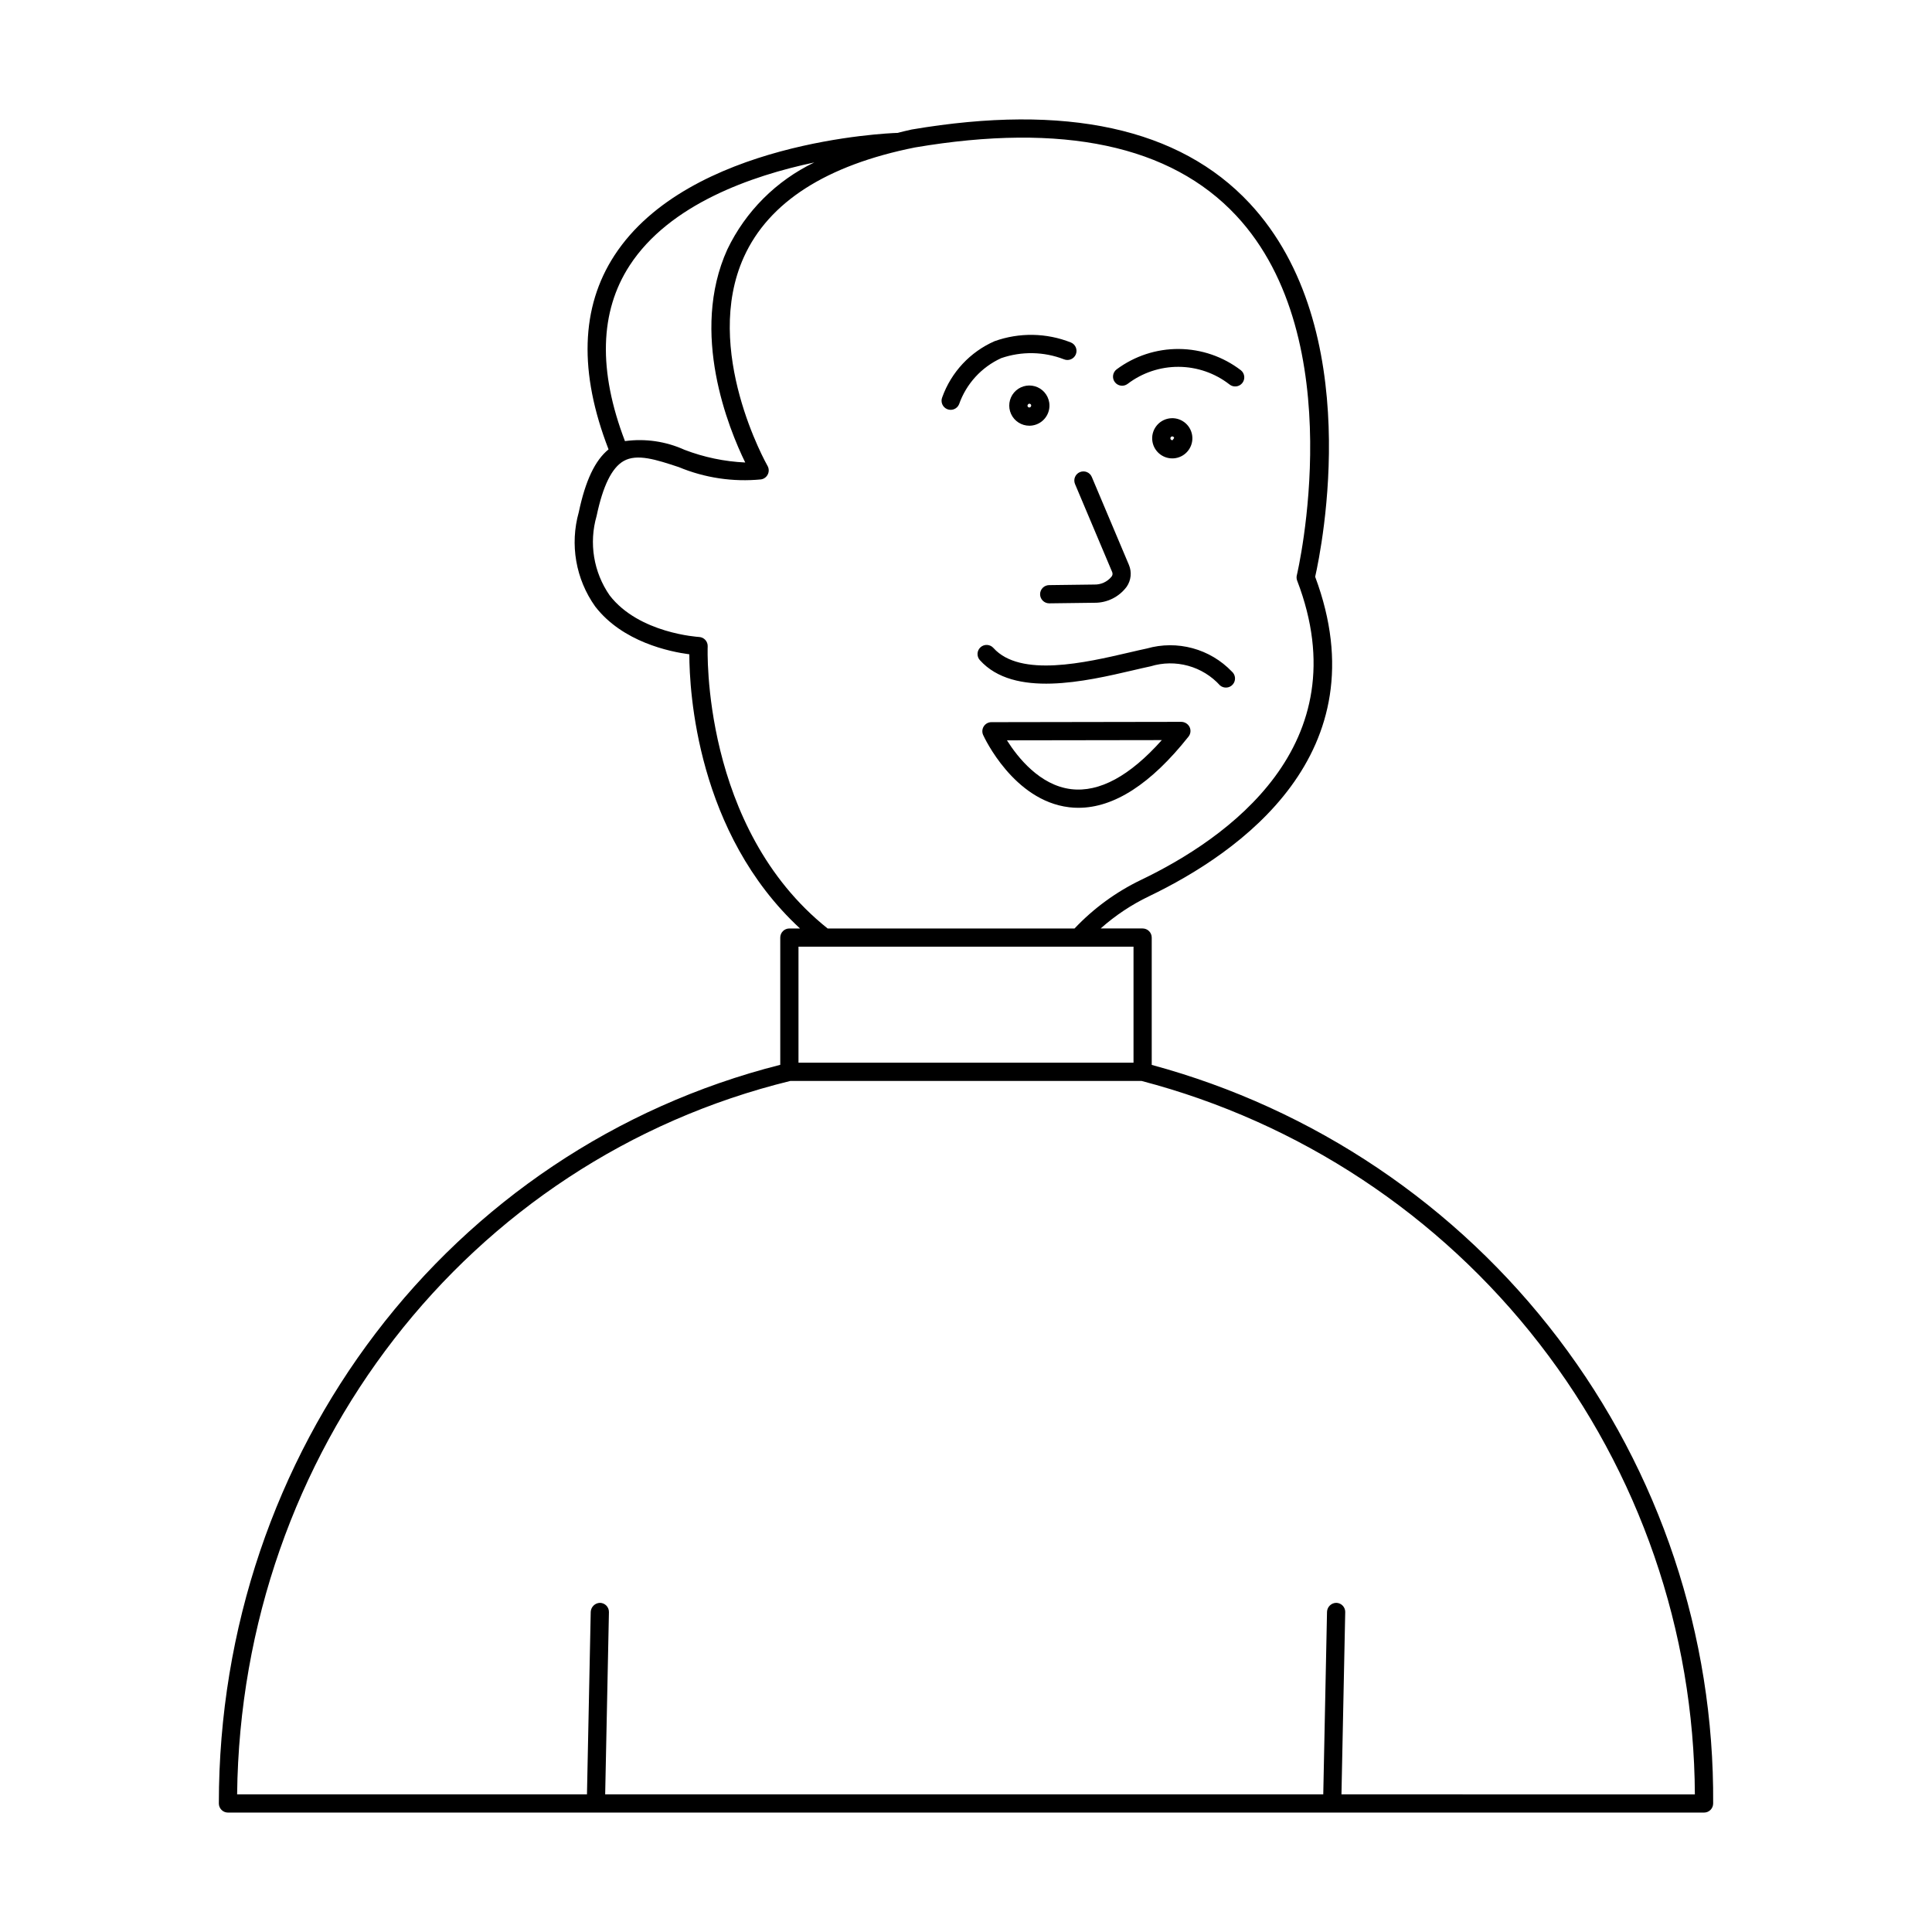 <?xml version="1.0" encoding="UTF-8"?>
<!-- Uploaded to: SVG Repo, www.svgrepo.com, Generator: SVG Repo Mixer Tools -->
<svg fill="#000000" width="800px" height="800px" version="1.1" viewBox="144 144 512 512" xmlns="http://www.w3.org/2000/svg">
 <path d="m449.22 426.21v-33.742c0-0.641-0.254-1.254-0.707-1.707-0.453-0.453-1.066-0.707-1.707-0.707h-11.121c3.856-3.43 8.168-6.305 12.82-8.535 24.008-11.52 61.527-37.801 44.027-84.668 1.715-7.582 13.586-65.789-17.387-98.996-18.555-19.891-48.645-26.469-89.539-19.531-1.34 0.27-2.559 0.617-3.848 0.918-0.035 0-0.07-0.02-0.105-0.016-2.242 0.074-55.105 2.231-74.805 32.438-8.973 13.754-9.469 31.062-1.574 51.426-3.594 2.918-6.125 8.281-7.891 16.648-2.406 8.555-0.809 17.738 4.344 24.98 7.25 9.422 19.773 12 24.953 12.68 0.012 9.723 1.973 47.379 29.336 72.66h-2.828 0.004c-0.641-0.004-1.254 0.254-1.707 0.703-0.453 0.453-0.707 1.07-0.707 1.707v33.719c-87.691 22.211-148.78 102.41-148.78 195.75 0 0.641 0.254 1.254 0.707 1.707 0.449 0.453 1.066 0.707 1.707 0.707h391.18c0.641 0 1.254-0.254 1.707-0.707s0.707-1.066 0.707-1.707c0.305-44.477-14.129-87.805-41.043-123.21-26.918-35.41-64.805-60.91-107.74-72.516zm-138.33-211.9c10.543-16.172 32.254-23.738 48.898-27.258-10.074 4.832-18.199 12.957-23.031 23.031-10.039 22.129 0.359 47.523 4.738 56.484-5.516-0.254-10.949-1.391-16.102-3.367-4.938-2.238-10.406-3.035-15.773-2.301-7.121-18.629-6.738-34.316 1.27-46.59zm52.422 175.73c-33.473-26.695-31.789-74.238-31.766-74.719 0.059-1.324-0.961-2.445-2.285-2.516-0.156-0.008-15.938-0.934-23.703-11.031-4.258-6.137-5.527-13.867-3.449-21.043 1.684-7.992 4.027-12.75 7.152-14.547 3.562-2.043 8.688-0.359 14.617 1.602h0.004c6.887 2.867 14.379 3.984 21.805 3.262 0.785-0.125 1.457-0.629 1.797-1.344 0.344-0.715 0.312-1.555-0.082-2.242-0.176-0.305-17.406-30.785-6.25-55.379 6.602-14.555 21.879-24.32 45.336-29.008 39.117-6.633 67.746-0.555 85.121 18.062 30.699 32.895 16.215 94.695 16.066 95.312h-0.004c-0.113 0.477-0.082 0.977 0.094 1.434 16.75 43.691-18.715 68.43-41.344 79.285-6.625 3.18-12.605 7.547-17.652 12.887h-65.441zm81.082 4.844v30.746h-88.785v-30.746zm55.109 224.64 0.996-48.293h0.004c0.023-1.332-1.035-2.434-2.367-2.461-1.316 0.008-2.398 1.047-2.461 2.363l-0.996 48.391h-190.3l0.996-48.293c0.027-1.332-1.031-2.434-2.363-2.461-1.309 0.027-2.383 1.055-2.461 2.363l-0.996 48.391h-92.715c1.051-90.633 61.043-168.14 146.64-189.07h93.023c41.855 10.961 78.922 35.438 105.44 69.625 26.52 34.191 41.008 76.18 41.215 119.45zm-77.449-368.86c-0.324-2.055-1.812-3.734-3.812-4.301-2.004-0.566-4.152 0.086-5.504 1.664-1.352 1.582-1.656 3.805-0.785 5.695 0.867 1.887 2.758 3.098 4.84 3.098 0.273 0 0.551-0.023 0.824-0.066 2.906-0.457 4.891-3.184 4.438-6.09zm-4.769 0.75h-0.004c0.016 0.262-0.156 0.5-0.41 0.57-0.133 0.023-0.266-0.008-0.375-0.086-0.109-0.078-0.18-0.199-0.199-0.332-0.016-0.262 0.16-0.5 0.414-0.57l0.078-0.008c0.246 0 0.457 0.18 0.492 0.422zm32.121 9.566h-0.004c0.41 2.59 2.641 4.496 5.258 4.5 0.277 0 0.555-0.02 0.832-0.062 2.906-0.457 4.894-3.184 4.438-6.09s-3.184-4.891-6.09-4.438c-2.906 0.457-4.894 3.184-4.438 6.09zm5.188-1.32 0.078-0.008-0.004 0.004c0.246 0 0.453 0.18 0.492 0.422l-0.414 0.566-0.004 0.004c-0.129 0.023-0.266-0.008-0.371-0.086-0.109-0.078-0.18-0.199-0.199-0.332-0.02-0.129 0.012-0.262 0.09-0.371 0.078-0.105 0.195-0.176 0.328-0.199zm-45.254-20.754c-5.234 2.387-9.27 6.801-11.176 12.23-0.516 1.227-1.93 1.801-3.156 1.289-1.227-0.512-1.809-1.922-1.301-3.152 2.387-6.644 7.398-12.016 13.863-14.855 6.566-2.352 13.77-2.227 20.254 0.352 1.223 0.523 1.793 1.941 1.27 3.168-0.523 1.223-1.941 1.793-3.164 1.27-5.32-2.051-11.195-2.156-16.59-0.301zm30.102 6.356 0.004 0.004c-0.805-1.066-0.59-2.578 0.473-3.383 4.769-3.547 10.566-5.445 16.508-5.398 5.945 0.043 11.711 2.023 16.426 5.641 1.039 0.836 1.199 2.356 0.363 3.394-0.84 1.035-2.359 1.199-3.394 0.359-3.852-3-8.59-4.641-13.473-4.664-4.883-0.027-9.637 1.562-13.52 4.523-1.066 0.801-2.582 0.59-3.383-0.473zm-9.262 23.852v0.004c0.59-0.25 1.254-0.254 1.848-0.016 0.594 0.242 1.066 0.707 1.312 1.301l9.855 23.344c0.781 1.891 0.551 4.051-0.609 5.738-2.004 2.711-5.188 4.293-8.555 4.254l-11.945 0.152h-0.031c-1.328 0-2.406-1.07-2.418-2.398-0.008-1.328 1.059-2.414 2.387-2.43l11.945-0.152c1.762 0.059 3.453-0.703 4.578-2.066 0.293-0.336 0.371-0.809 0.203-1.219l-9.855-23.348c-0.246-0.59-0.254-1.254-0.012-1.848 0.242-0.594 0.707-1.066 1.297-1.312zm-0.371 88.961c9.43 0 19.23-6.336 29.16-18.867v0.004c0.578-0.727 0.684-1.715 0.281-2.551-0.418-0.82-1.254-1.344-2.176-1.363l-50.332 0.082c-0.82 0-1.586 0.418-2.027 1.109-0.445 0.691-0.504 1.559-0.164 2.305 0.324 0.707 8.074 17.348 22.727 19.129v0.004c0.84 0.102 1.688 0.152 2.531 0.152zm-18.957-17.879 41.043-0.062c-8.492 9.527-16.543 13.887-24.02 13-8.316-1-14.191-8.445-17.02-12.934zm-7.184-21.262 0.004 0.004c-0.43-0.477-0.648-1.102-0.617-1.742 0.035-0.641 0.324-1.242 0.801-1.668 0.477-0.43 1.102-0.648 1.742-0.613s1.238 0.32 1.668 0.801c7.121 7.926 24.465 3.883 35.945 1.211 1.734-0.406 3.332-0.777 4.742-1.074 3.953-1.121 8.133-1.141 12.098-0.066 3.965 1.078 7.559 3.215 10.402 6.18 1.008 0.867 1.129 2.387 0.27 3.398-0.859 1.016-2.379 1.141-3.398 0.285-2.266-2.504-5.195-4.309-8.453-5.207-3.254-0.898-6.699-0.855-9.93 0.133-1.379 0.289-2.941 0.656-4.637 1.051-12.578 2.934-31.598 7.371-40.633-2.688z"/>
</svg>
